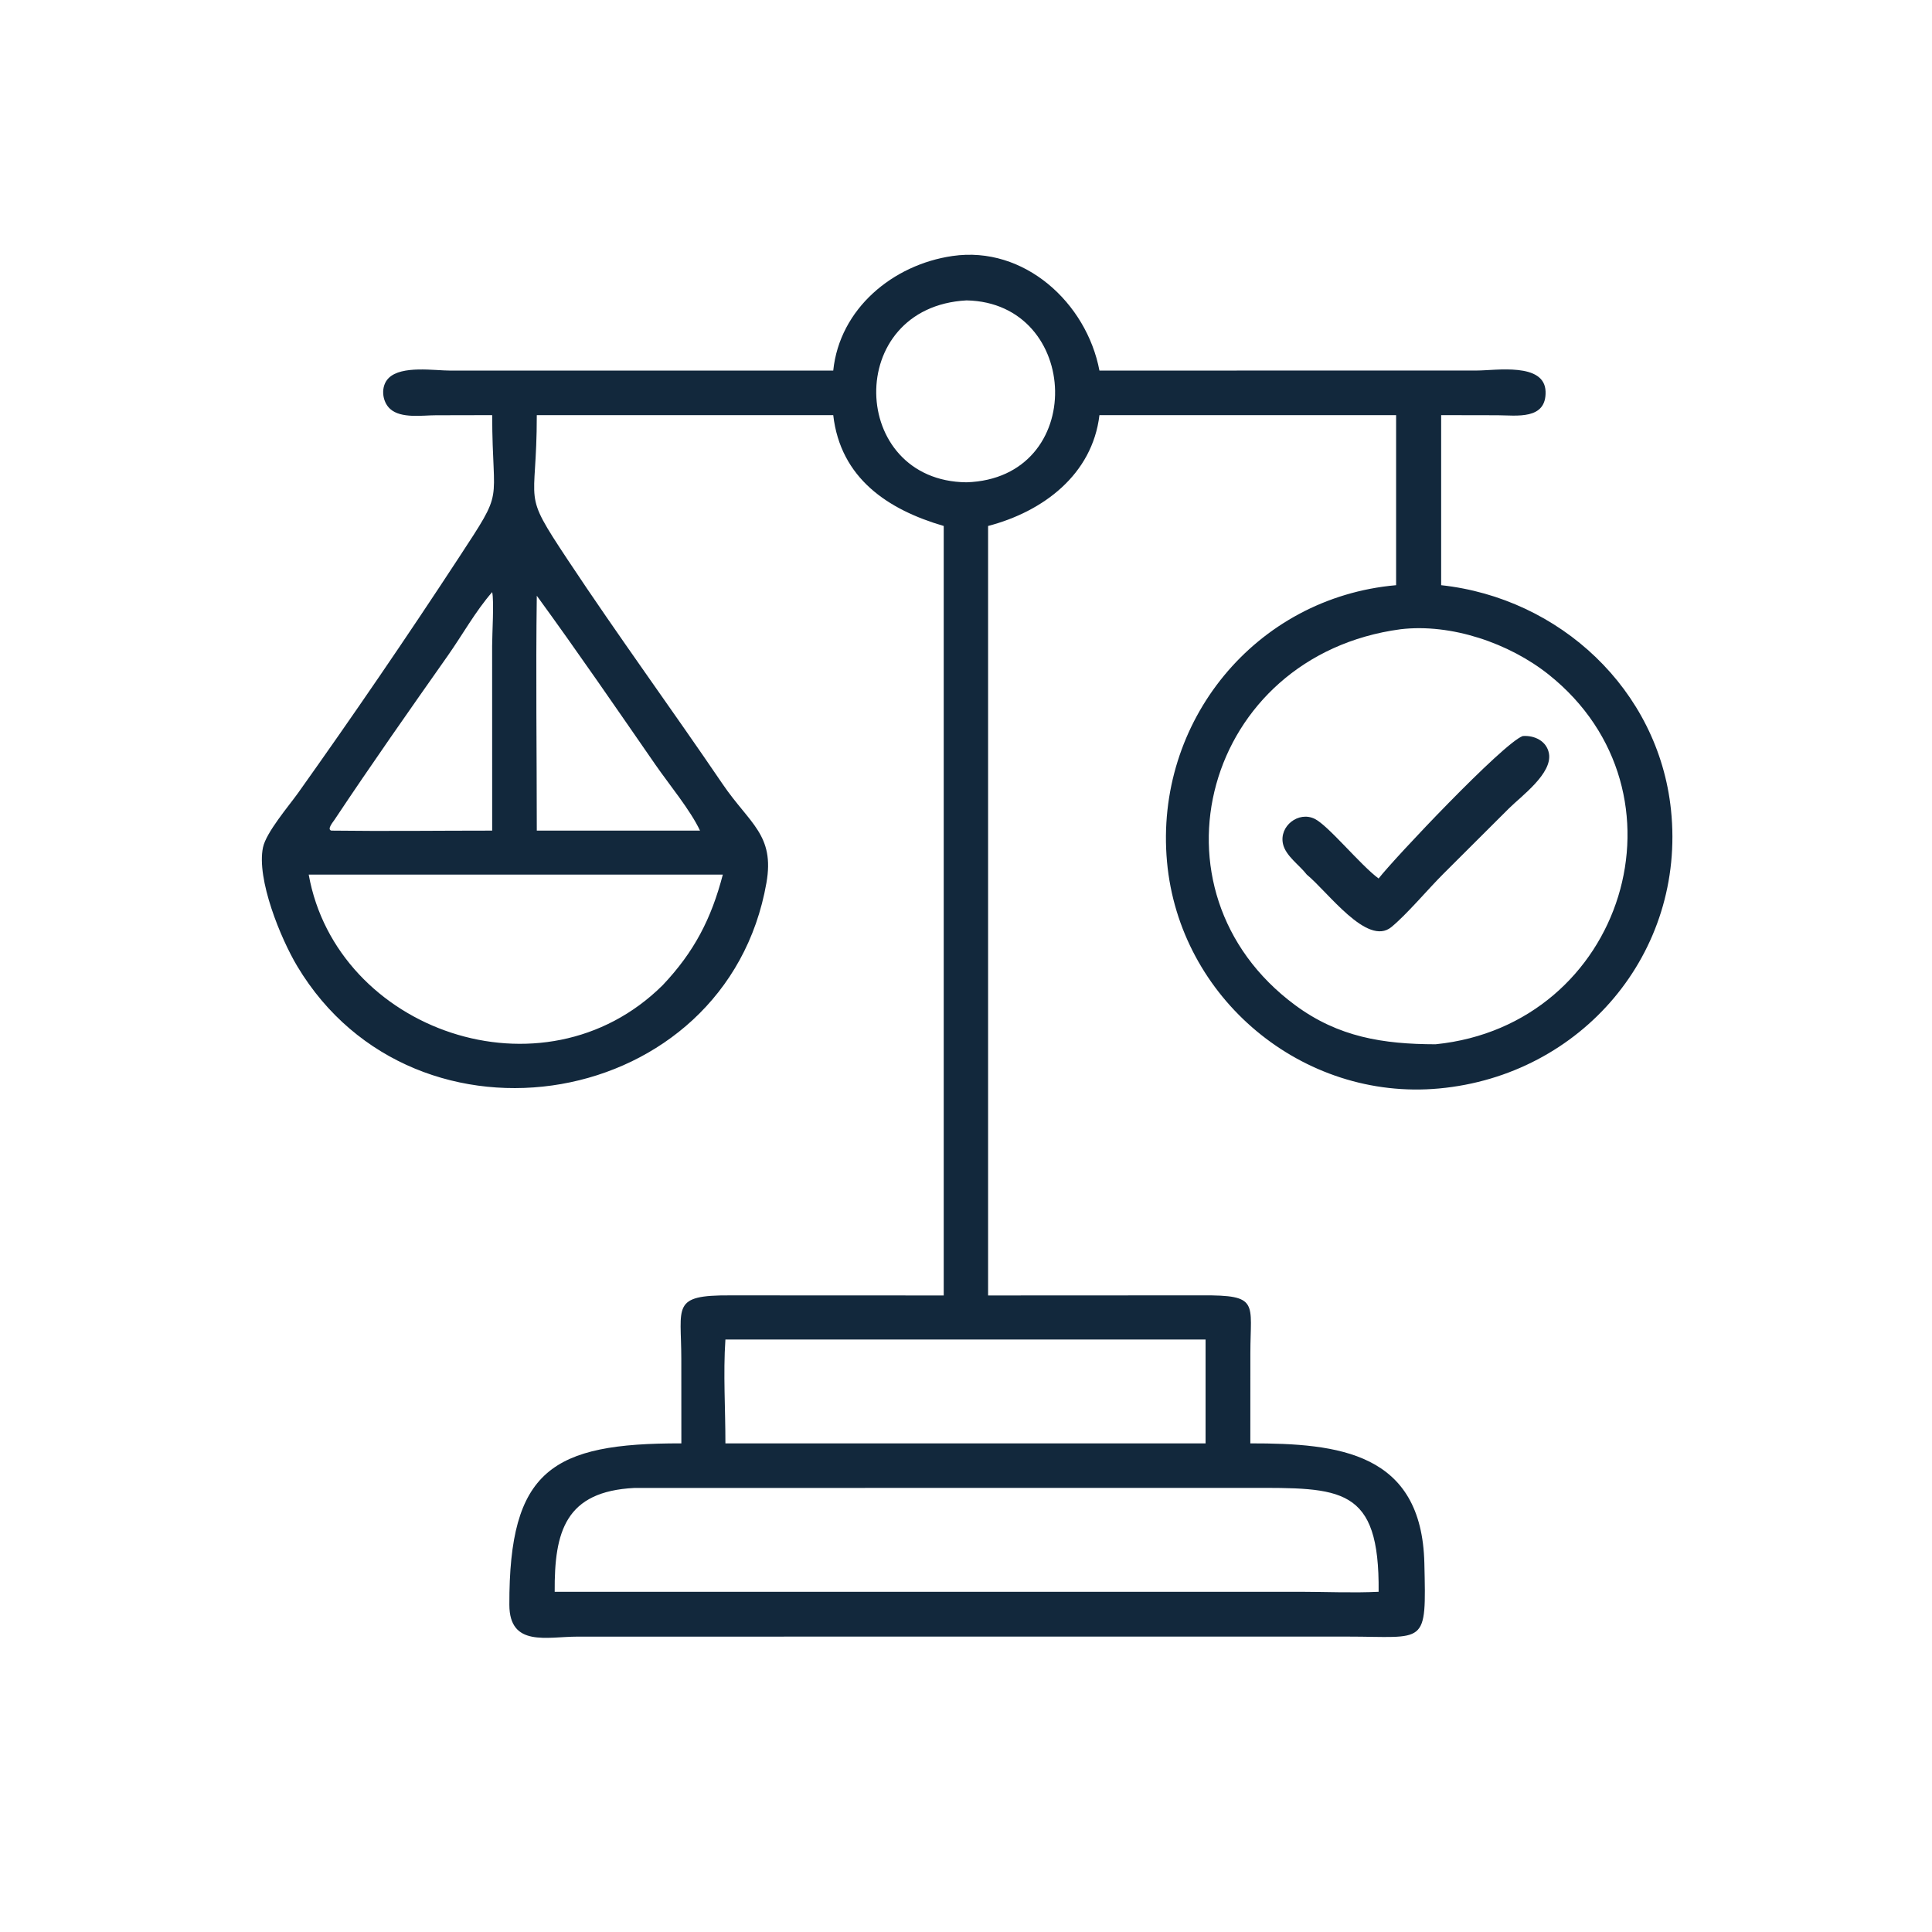 <?xml version="1.0" encoding="utf-8" ?>
<svg xmlns="http://www.w3.org/2000/svg" xmlns:xlink="http://www.w3.org/1999/xlink" width="1024" height="1024">
	<path fill="#12283C" transform="scale(2 2)" d="M220.817 98.208C222.515 81.8 236.627 70.129 252.425 67.84C271.453 65.069 287.965 80.283 291.363 98.208L391.43 98.19C396.413 98.189 409.344 95.99 409.592 103.749C409.836 111.36 401.873 110.07 396.872 110.043L381.921 110.015L381.921 155.082C413.294 158.489 439.487 182.686 442.828 214.622C446.796 252.549 419.081 284.964 381.389 288.456C345.173 291.811 312.535 264.534 309.267 228.343C305.92 191.27 332.69 158.368 369.983 155.082L369.983 110.015L291.363 110.015C289.489 125.762 276.446 135.581 261.855 139.387L261.855 343.31L318.502 343.283C333.844 343.182 331.362 345.233 331.36 358.609L331.35 382.508C354.798 382.476 376.778 384.909 377.47 414.257C377.993 436.479 378.011 433.71 357 433.714L259.188 433.713L153.001 433.725C144.977 433.726 135.014 436.585 134.984 425.289C134.889 389.565 146.287 382.436 180.568 382.508L180.554 360.106C180.55 346.146 177.817 343.198 193.497 343.287L250.097 343.31L250.097 139.387C235.324 135.082 222.743 126.76 220.817 110.015L142.256 110.015C142.268 134.898 138.01 129.578 150.412 148.294C163.72 168.378 177.942 187.833 191.482 207.756C198.653 218.308 205.352 221.204 203.11 233.985C192.523 294.33 110.127 308.399 78.787 256.079C74.349 248.67 67.941 232.97 69.695 224.579C70.529 220.587 76.587 213.528 78.989 210.152C93.535 189.711 107.742 168.944 121.478 147.957C133.983 128.848 130.475 134.725 130.431 110.015L115.508 110.047C111.956 110.049 106.318 110.978 103.41 108.383C101.186 106.399 100.818 102.314 103.019 100.167C106.487 96.785 115.082 98.213 119.439 98.213L220.817 98.208ZM142.256 157.875L142.256 157.875C141.969 178.606 142.255 199.387 142.256 220.122L185.51 220.122C182.992 214.73 177.276 207.828 173.688 202.646C163.32 187.671 152.983 172.595 142.256 157.875L142.256 157.875ZM256.13 79.608C223.534 81.381 224.936 127.51 256.13 127.814C288.277 126.795 286.594 80.194 256.13 79.608ZM130.431 156.914C125.978 162.027 122.602 168.173 118.702 173.717C108.576 188.109 98.381 202.613 88.639 217.263C88.242 217.861 86.576 219.808 87.812 220.122C102.009 220.305 116.231 220.121 130.431 220.122L130.419 171.163C130.417 168.166 130.968 159.172 130.431 156.914ZM371.162 166.757C319.139 173.742 302.27 236.061 343.218 266.364C354.686 274.851 366.564 276.715 380.438 276.744C430.432 271.695 449.532 209.938 410.412 178.765C399.986 170.456 384.581 165.164 371.162 166.757ZM81.813 231.785C89.208 273.091 143.985 292.461 175.623 261.082C183.982 252.25 188.511 243.457 191.554 231.785L81.813 231.785ZM302.392 354.983L192.241 354.983C191.631 364.022 192.254 373.432 192.241 382.508L209.625 382.508L319.489 382.508L319.489 354.983L302.392 354.983ZM168.14 394.321C149.853 395.232 146.884 405.838 146.998 421.844L344.875 421.844C351.655 421.858 358.587 422.169 365.349 421.844C365.625 393.82 355.409 394.282 330.851 394.306L168.14 394.321Z"/>
	<path fill="#12283C" transform="scale(2 2)" d="M365.349 232.811C369.342 227.638 398.318 196.96 403.533 195.061C406.607 194.82 409.876 196.357 410.484 199.649C411.472 204.994 403.108 211.017 399.86 214.26L382.458 231.618C378.395 235.676 372.781 242.372 368.712 245.695C362.333 250.904 351.917 236.373 346.319 231.785C344.387 229.257 340.719 226.844 340.007 223.653C338.946 218.902 344.142 214.899 348.41 217.003C352.056 218.801 360.542 229.282 365.349 232.811Z"/>
</svg>
